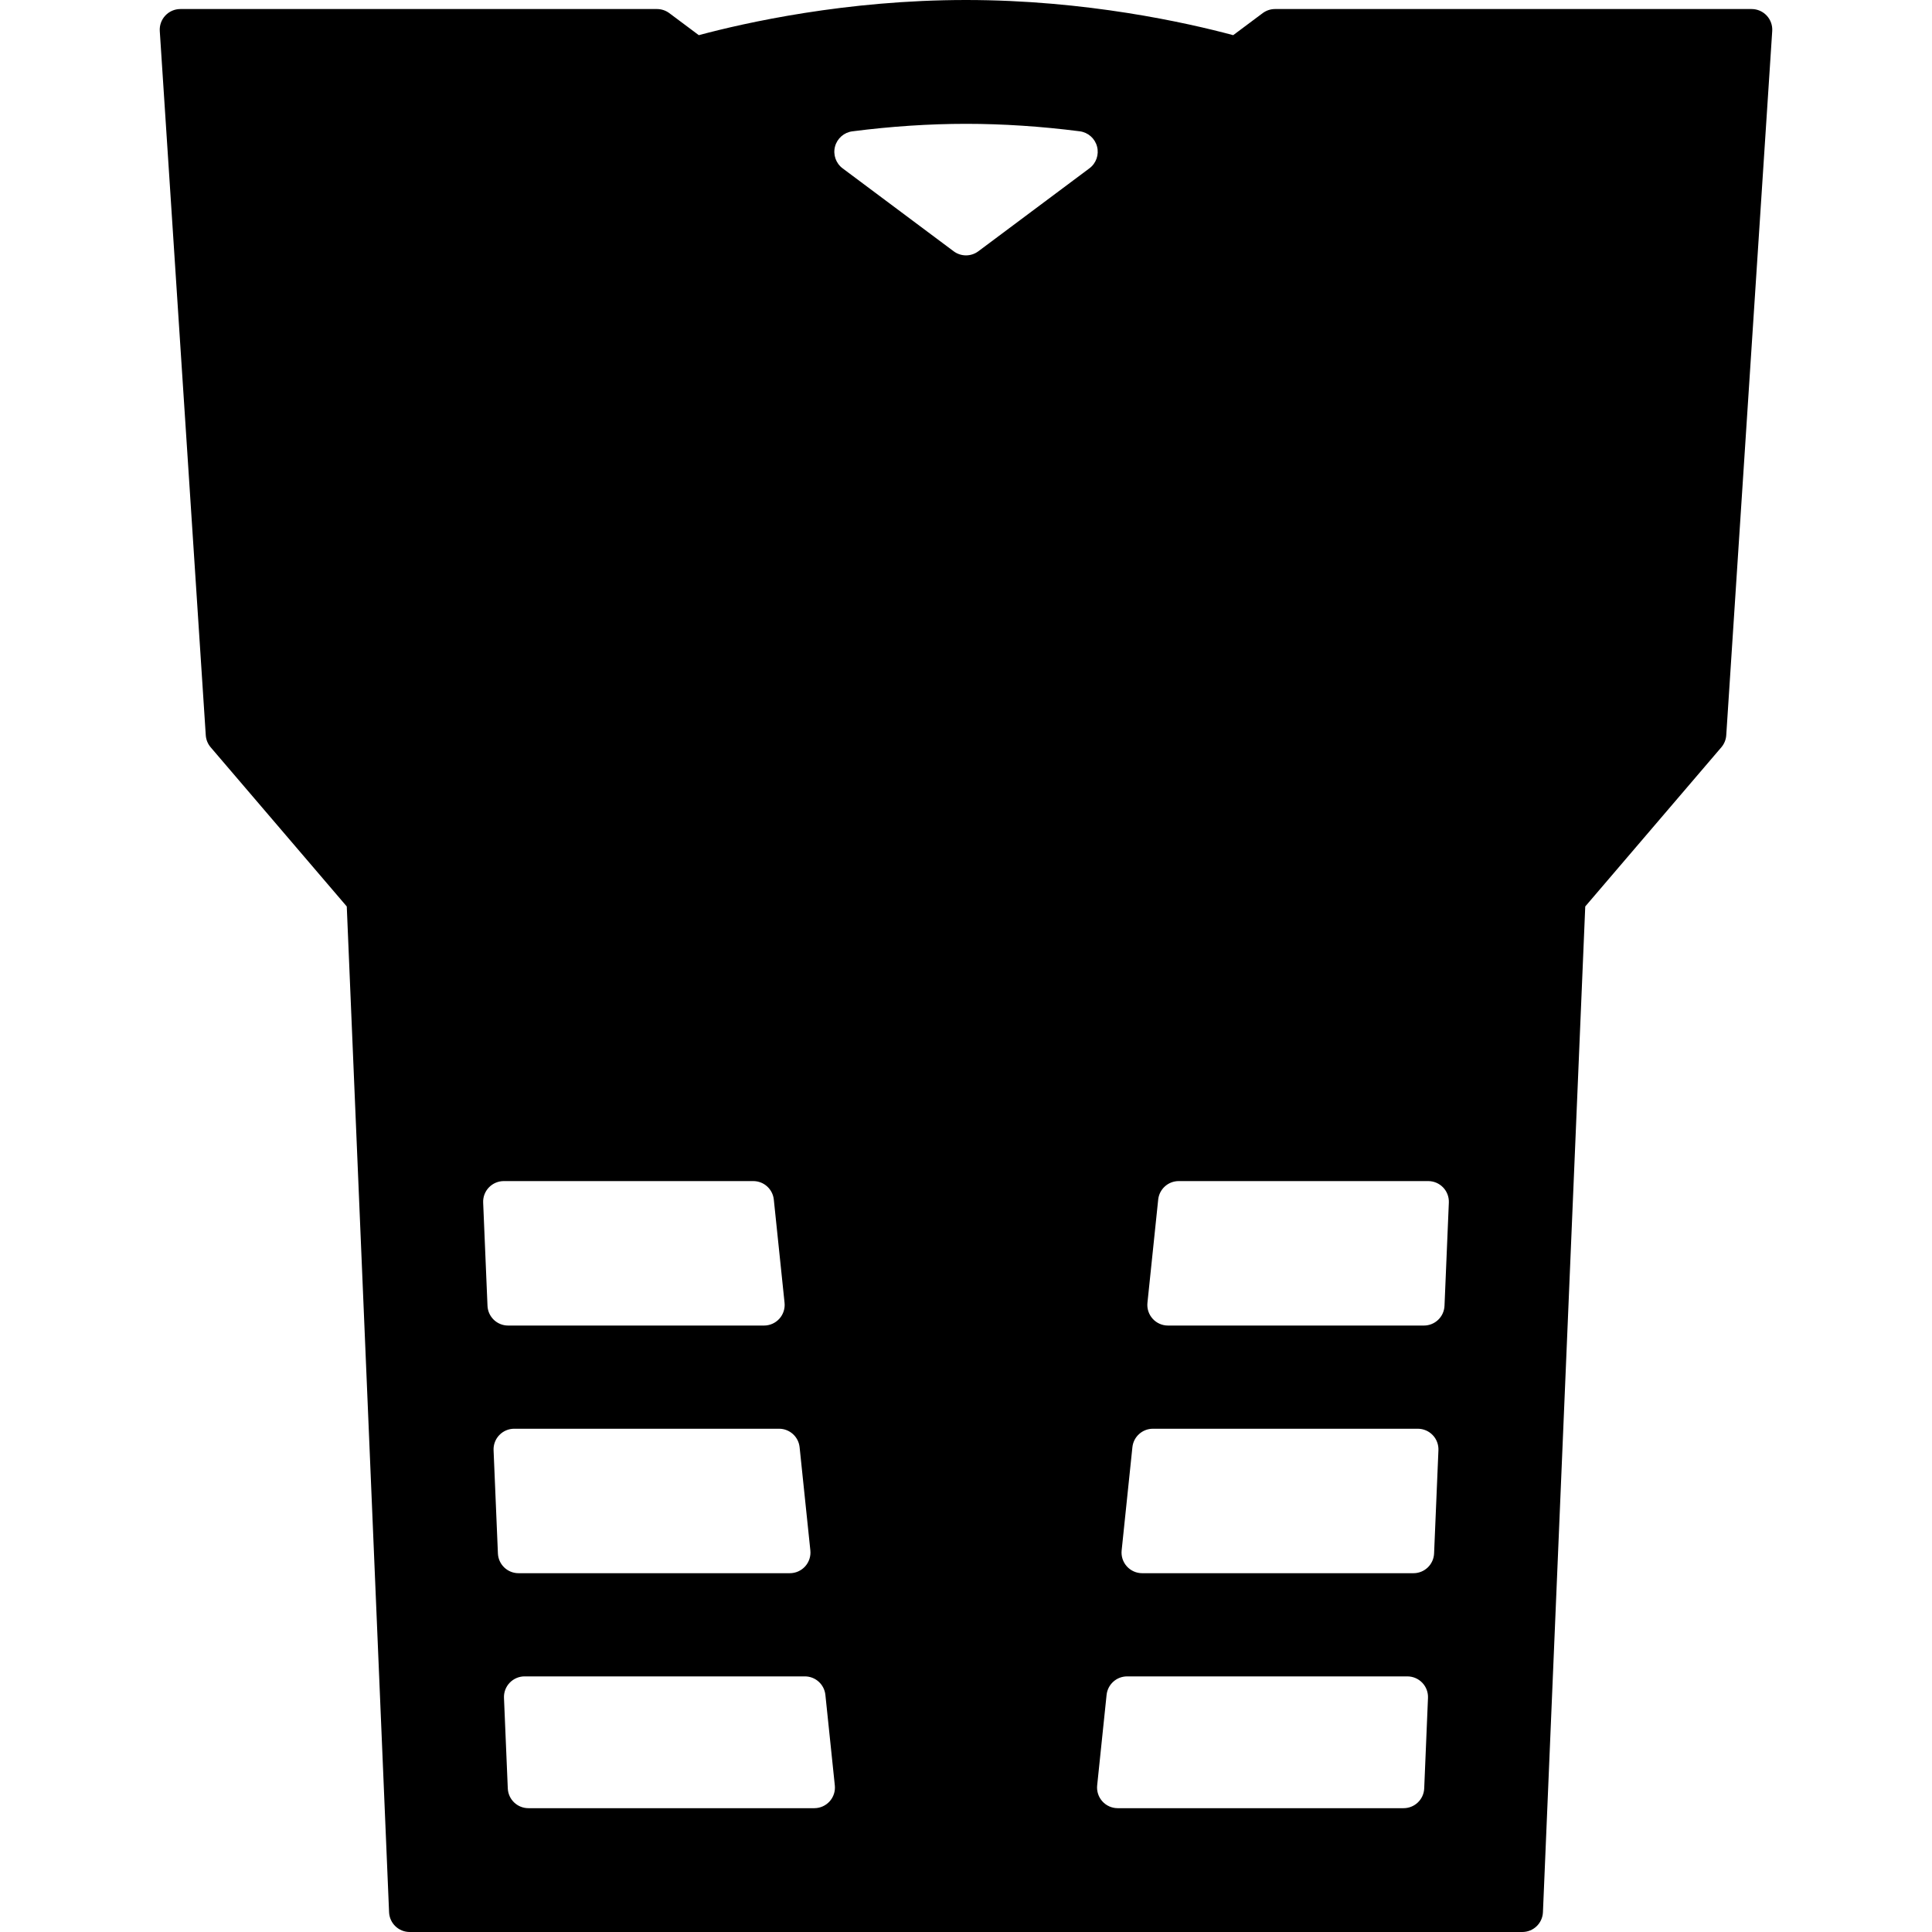 <?xml version="1.0" encoding="iso-8859-1"?>
<!-- Uploaded to: SVG Repo, www.svgrepo.com, Generator: SVG Repo Mixer Tools -->
<!DOCTYPE svg PUBLIC "-//W3C//DTD SVG 1.1//EN" "http://www.w3.org/Graphics/SVG/1.1/DTD/svg11.dtd">
<svg fill="#000000" version="1.1" id="Capa_1" xmlns="http://www.w3.org/2000/svg" xmlns:xlink="http://www.w3.org/1999/xlink" 
	 width="800px" height="800px" viewBox="0 0 468.085 468.085"
	 xml:space="preserve">
<g>
	<path d="M428.033,3.772c-0.945-1.009-2.267-1.582-3.648-1.582H308.914c-1.078,0-2.128,0.349-2.992,0.994l-7.145,5.336
		C287.591,5.516,263.091,0,234.042,0c-29.048,0-53.549,5.516-64.734,8.52l-7.145-5.336c-0.864-0.646-1.914-0.994-2.992-0.994H43.701
		c-1.383,0-2.703,0.573-3.648,1.582c-0.945,1.009-1.431,2.364-1.342,3.744L49.853,178.13c0.07,1.078,0.487,2.103,1.189,2.924
		l32.973,38.564l10.25,243.677c0.112,2.677,2.315,4.79,4.995,4.79h269.567c2.68,0,4.883-2.113,4.995-4.79l10.25-243.678
		l32.972-38.563c0.703-0.821,1.12-1.846,1.19-2.924L429.374,7.516C429.464,6.136,428.979,4.781,428.033,3.772z M117.06,291.365
		c-0.058-1.361,0.443-2.688,1.386-3.67c0.943-0.983,2.247-1.541,3.609-1.541h60.451c2.561,0,4.708,1.936,4.973,4.482l2.604,25
		c0.147,1.409-0.311,2.812-1.259,3.865c-0.949,1.052-2.299,1.652-3.715,1.652h-62.003c-2.68,0-4.883-2.111-4.995-4.789
		L117.06,291.365z M119.583,351.365c-0.058-1.361,0.442-2.688,1.386-3.67c0.944-0.983,2.247-1.541,3.609-1.541h64.178
		c2.561,0,4.708,1.936,4.973,4.482l2.604,25c0.147,1.409-0.311,2.813-1.259,3.865c-0.948,1.052-2.298,1.653-3.714,1.653h-65.73
		c-2.68,0-4.883-2.112-4.995-4.79L119.583,351.365z M201.003,436.432c-0.948,1.053-2.298,1.653-3.714,1.653h-69.266
		c-2.681,0-4.884-2.112-4.995-4.79l-0.923-21.93c-0.058-1.362,0.443-2.688,1.386-3.671c0.943-0.983,2.247-1.54,3.609-1.54h67.904
		c2.561,0,4.708,1.935,4.973,4.481l2.284,21.931C202.41,433.976,201.952,435.38,201.003,436.432z M263.951,40.775l-26.916,20.103
		c-0.889,0.663-1.939,0.994-2.993,0.994s-2.104-0.331-2.992-0.994l-26.9-20.092c-1.632-1.219-2.361-3.306-1.844-5.276
		c0.518-1.97,2.178-3.429,4.197-3.689c9.386-1.208,18.65-1.82,27.539-1.82c8.922,0,18.191,0.609,27.551,1.809
		c2.021,0.259,3.683,1.718,4.2,3.688C266.311,37.469,265.582,39.557,263.951,40.775z M345.057,433.295
		c-0.112,2.677-2.314,4.79-4.996,4.79h-69.266c-1.415,0-2.766-0.601-3.713-1.652c-0.948-1.052-1.406-2.457-1.26-3.864l2.283-21.931
		c0.266-2.547,2.412-4.481,4.973-4.481h67.904c1.36,0,2.665,0.556,3.608,1.54c0.943,0.983,1.443,2.309,1.385,3.67L345.057,433.295z
		 M347.451,376.365c-0.112,2.678-2.315,4.79-4.995,4.79h-65.731c-1.416,0-2.766-0.602-3.713-1.653
		c-0.948-1.052-1.406-2.457-1.259-3.865l2.604-25c0.266-2.547,2.412-4.482,4.974-4.482h64.178c1.362,0,2.666,0.557,3.609,1.541
		c0.941,0.982,1.442,2.309,1.386,3.67L347.451,376.365z M349.975,316.365c-0.112,2.678-2.313,4.789-4.994,4.789h-62.005
		c-1.416,0-2.766-0.601-3.714-1.652s-1.406-2.457-1.259-3.865l2.604-25c0.266-2.547,2.412-4.482,4.974-4.482h60.451
		c1.36,0,2.666,0.557,3.608,1.541c0.942,0.982,1.443,2.309,1.386,3.67L349.975,316.365z"/>
</g>
</svg>